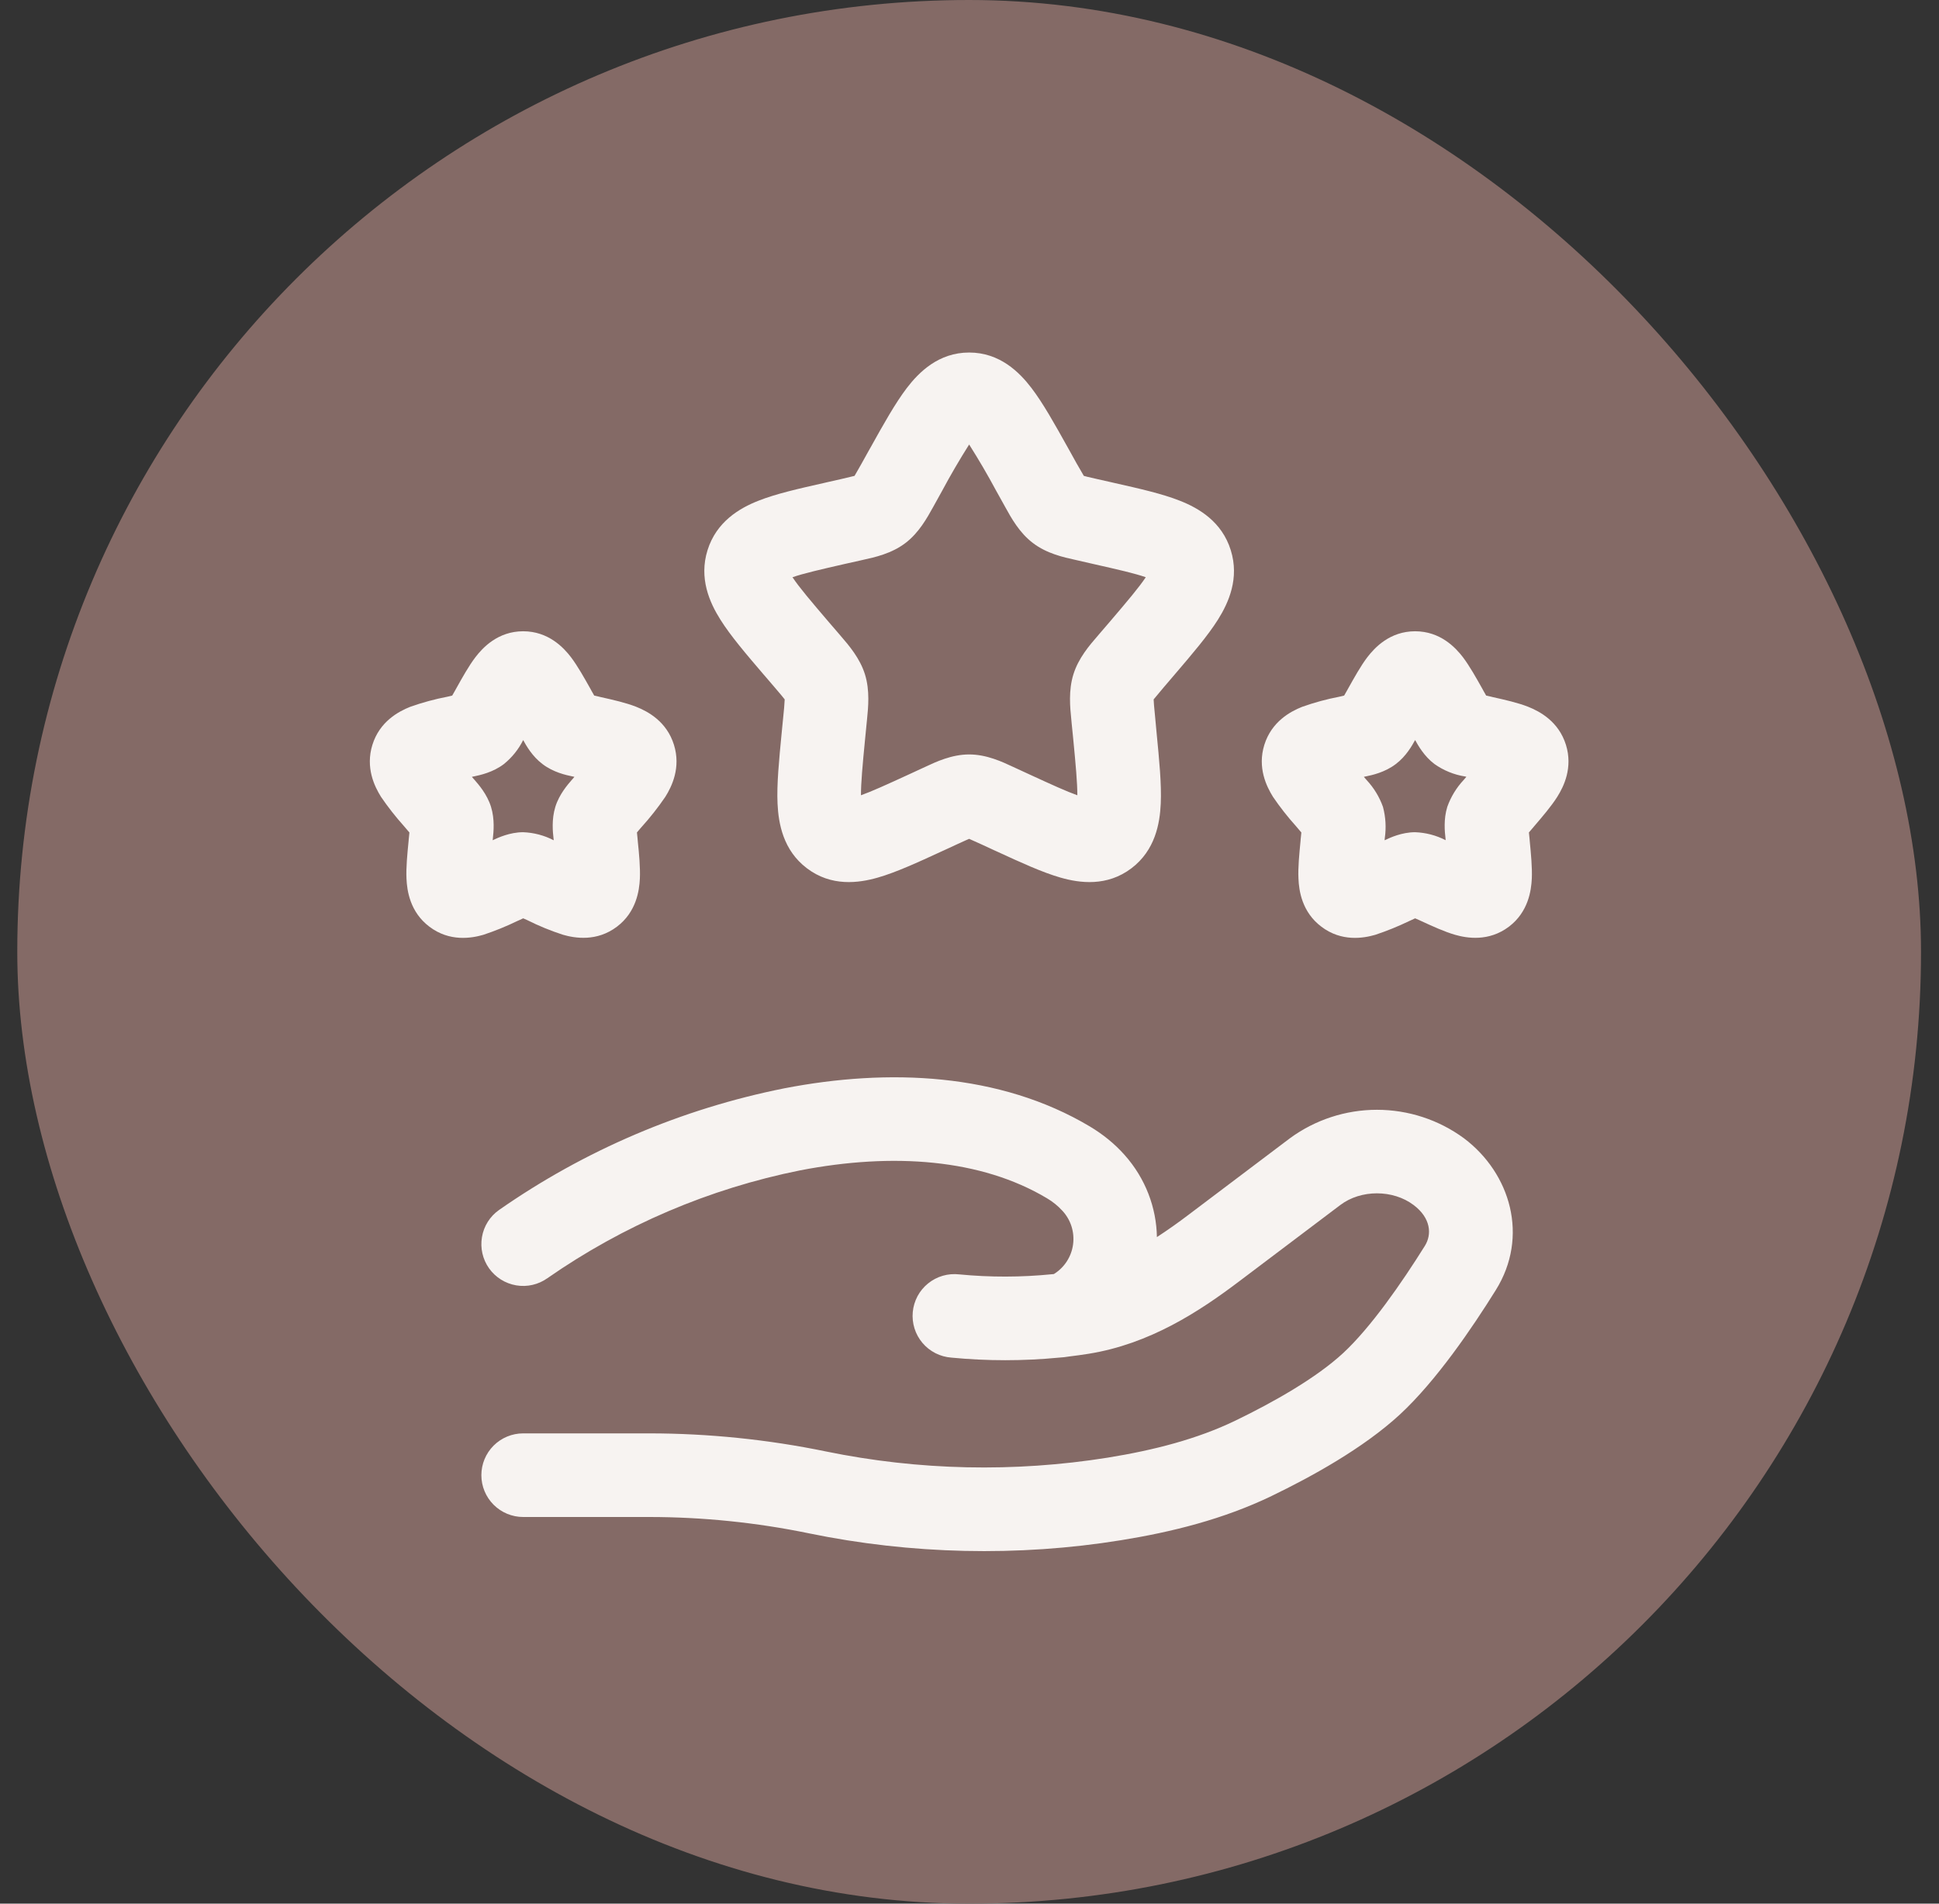 <svg width="55" height="54" viewBox="0 0 55 54" fill="none" xmlns="http://www.w3.org/2000/svg">
<rect x="0" y="0" width="55" height="54" fill="#333333" stroke="none"/>
<rect x="0.49" width="54" height="54" rx="27" fill="#846A66"/>
<path fill-rule="evenodd" clip-rule="evenodd" d="M27.49 12.609C27.219 13.037 26.964 13.474 26.725 13.92L26.519 14.292L26.472 14.377C26.298 14.69 26.066 15.114 25.681 15.405C25.288 15.704 24.815 15.808 24.476 15.882L24.385 15.903L23.981 15.993C23.246 16.161 22.788 16.267 22.479 16.374C22.669 16.66 22.99 17.038 23.509 17.646L23.784 17.965L23.847 18.039C24.079 18.308 24.391 18.669 24.535 19.13C24.677 19.589 24.628 20.062 24.592 20.422L24.582 20.52L24.54 20.949C24.465 21.714 24.421 22.209 24.421 22.559C24.726 22.451 25.142 22.261 25.778 21.969L26.154 21.795L26.241 21.755C26.554 21.608 26.997 21.401 27.49 21.401C27.984 21.401 28.426 21.608 28.739 21.755L28.826 21.795L29.203 21.969C29.838 22.261 30.254 22.451 30.559 22.559C30.559 22.209 30.515 21.714 30.441 20.949L30.398 20.522L30.389 20.422C30.352 20.062 30.305 19.587 30.447 19.13C30.59 18.669 30.901 18.308 31.135 18.039L31.198 17.965L31.472 17.646C31.991 17.038 32.31 16.66 32.5 16.374C32.193 16.267 31.734 16.161 30.997 15.995L30.596 15.903L30.504 15.882C30.166 15.808 29.693 15.704 29.301 15.405C28.915 15.114 28.683 14.69 28.51 14.377L28.463 14.292L28.256 13.92C28.017 13.474 27.761 13.037 27.49 12.609ZM25.724 11.004C26.066 10.558 26.622 10 27.49 10C28.36 10 28.915 10.558 29.256 11.004C29.585 11.433 29.921 12.037 30.286 12.691L30.327 12.764L30.533 13.136L30.743 13.499L30.846 13.526L31.119 13.589L31.523 13.68L31.605 13.699C32.312 13.858 32.971 14.007 33.469 14.205C34.008 14.417 34.66 14.799 34.911 15.607C35.159 16.403 34.854 17.089 34.547 17.578C34.258 18.036 33.812 18.558 33.328 19.124L33.001 19.507L32.723 19.84C32.726 19.929 32.737 20.054 32.761 20.293L32.808 20.8C32.882 21.559 32.95 22.25 32.925 22.794C32.9 23.36 32.767 24.119 32.095 24.629C31.402 25.155 30.629 25.052 30.08 24.894C29.567 24.747 28.95 24.464 28.289 24.159L28.211 24.124L27.835 23.95L27.49 23.795L27.403 23.833L27.145 23.95L26.769 24.124L26.692 24.159C26.031 24.464 25.414 24.747 24.9 24.894C24.351 25.052 23.578 25.155 22.887 24.629C22.213 24.119 22.081 23.36 22.055 22.794C22.03 22.25 22.098 21.559 22.171 20.802L22.179 20.72L22.221 20.293C22.238 20.142 22.25 19.991 22.258 19.84L22.168 19.728L21.981 19.507L21.706 19.186L21.652 19.124C21.168 18.558 20.722 18.036 20.435 17.578C20.126 17.089 19.821 16.403 20.069 15.607C20.321 14.801 20.972 14.417 21.511 14.205C22.009 14.007 22.669 13.858 23.377 13.699L23.458 13.68L23.861 13.589L24.239 13.499L24.302 13.39L24.446 13.137L24.653 12.764L24.695 12.691C25.058 12.037 25.397 11.433 25.724 11.004ZM14.84 20.993C14.922 21.145 15.098 21.456 15.387 21.673C15.695 21.91 16.067 21.989 16.222 22.021L16.262 22.029L16.293 22.037L16.243 22.097L16.214 22.129C16.107 22.253 15.863 22.529 15.752 22.888C15.642 23.243 15.681 23.607 15.7 23.773C15.7 23.789 15.702 23.804 15.705 23.817V23.835C15.437 23.696 15.142 23.619 14.84 23.607C14.46 23.607 14.124 23.764 13.973 23.835L13.977 23.817L13.981 23.773C13.999 23.607 14.038 23.243 13.928 22.888C13.817 22.529 13.573 22.253 13.466 22.129L13.437 22.097L13.385 22.037L13.417 22.029L13.458 22.021C13.611 21.989 13.985 21.91 14.294 21.673C14.523 21.488 14.709 21.256 14.84 20.993ZM13.486 18.642C13.69 18.375 14.122 17.907 14.84 17.907C15.558 17.907 15.991 18.375 16.194 18.64C16.385 18.892 16.573 19.229 16.747 19.538L16.776 19.592L16.855 19.731L16.987 19.761L17.049 19.776C17.381 19.85 17.753 19.934 18.045 20.049C18.381 20.182 18.912 20.468 19.117 21.128C19.318 21.774 19.057 22.309 18.871 22.605C18.662 22.911 18.432 23.203 18.183 23.477L18.067 23.613L18.086 23.803L18.091 23.865C18.128 24.222 18.164 24.608 18.15 24.924C18.134 25.259 18.052 25.868 17.501 26.286C16.929 26.719 16.308 26.613 15.972 26.517C15.622 26.404 15.281 26.264 14.952 26.099L14.84 26.05L14.728 26.102L14.669 26.128C14.358 26.279 14.037 26.409 13.708 26.518C13.373 26.615 12.751 26.721 12.18 26.287C11.627 25.87 11.545 25.261 11.53 24.924C11.515 24.608 11.554 24.224 11.589 23.865L11.594 23.805L11.613 23.615L11.497 23.479L11.456 23.431C11.223 23.171 11.006 22.895 10.809 22.606C10.623 22.31 10.362 21.776 10.563 21.129C10.768 20.47 11.3 20.184 11.633 20.051C11.979 19.928 12.333 19.832 12.693 19.763L12.827 19.731L12.905 19.594L12.935 19.54C13.108 19.23 13.295 18.892 13.486 18.642ZM40.14 20.992C40.223 21.143 40.398 21.455 40.688 21.672C40.947 21.856 41.247 21.978 41.562 22.027L41.594 22.035L41.543 22.095L41.515 22.127C41.311 22.346 41.154 22.604 41.053 22.886C40.942 23.242 40.982 23.605 41.001 23.771C41.001 23.787 41.002 23.802 41.005 23.816V23.833C40.737 23.695 40.442 23.618 40.14 23.607C39.761 23.607 39.424 23.764 39.276 23.835V23.817L39.28 23.773C39.323 23.477 39.305 23.176 39.228 22.888C39.127 22.606 38.97 22.348 38.766 22.129L38.738 22.097L38.686 22.037L38.717 22.029L38.758 22.021C38.912 21.989 39.285 21.91 39.593 21.673C39.883 21.456 40.058 21.143 40.14 20.992ZM38.787 18.64C38.991 18.375 39.422 17.907 40.14 17.907C40.858 17.907 41.29 18.375 41.494 18.64C41.685 18.892 41.873 19.229 42.047 19.538L42.076 19.592L42.155 19.731L42.288 19.761L42.349 19.776C42.681 19.85 43.055 19.934 43.346 20.049C43.681 20.182 44.212 20.468 44.418 21.128C44.619 21.774 44.358 22.309 44.171 22.605C44.002 22.872 43.752 23.163 43.523 23.431L43.483 23.479L43.368 23.613L43.387 23.803L43.392 23.865C43.426 24.222 43.464 24.608 43.45 24.924C43.434 25.259 43.352 25.868 42.802 26.286C42.229 26.719 41.608 26.613 41.273 26.517C40.971 26.43 40.624 26.27 40.311 26.126C40.292 26.119 40.273 26.11 40.253 26.099L40.14 26.05L40.028 26.102L39.97 26.128C39.658 26.279 39.337 26.409 39.008 26.518C38.673 26.615 38.052 26.721 37.481 26.287C36.927 25.87 36.845 25.261 36.831 24.924C36.815 24.608 36.855 24.224 36.889 23.865L36.894 23.805L36.913 23.615L36.798 23.479L36.757 23.431C36.523 23.171 36.307 22.895 36.11 22.606C35.925 22.31 35.662 21.776 35.863 21.129C36.069 20.47 36.6 20.184 36.934 20.051C37.279 19.928 37.633 19.832 37.993 19.763L38.127 19.731L38.205 19.594L38.235 19.54C38.409 19.23 38.596 18.89 38.787 18.64ZM22.247 30.872C25.197 30.301 28.355 30.429 30.912 31.953C31.27 32.167 31.608 32.434 31.9 32.763C32.495 33.432 32.802 34.26 32.816 35.092C33.117 34.896 33.422 34.681 33.728 34.448L36.587 32.29C37.304 31.764 38.169 31.481 39.057 31.481C39.946 31.481 40.811 31.764 41.527 32.29C42.848 33.286 43.376 35.078 42.428 36.596C41.757 37.673 40.743 39.164 39.714 40.119C38.67 41.084 37.188 41.896 36.067 42.437C34.704 43.095 33.233 43.459 31.802 43.69C28.877 44.164 25.835 44.091 22.944 43.495C21.453 43.188 19.936 43.033 18.414 43.032H14.84C14.525 43.032 14.224 42.907 14.001 42.684C13.779 42.462 13.654 42.16 13.654 41.846C13.654 41.531 13.779 41.23 14.001 41.007C14.224 40.785 14.525 40.66 14.84 40.66H18.414C20.093 40.66 21.79 40.835 23.423 41.172C26.058 41.713 28.769 41.772 31.424 41.348C32.734 41.136 33.958 40.821 35.036 40.301C36.116 39.779 37.331 39.093 38.101 38.38C38.88 37.657 39.751 36.406 40.417 35.34C40.618 35.018 40.59 34.554 40.098 34.183C39.513 33.74 38.6 33.74 38.017 34.183L35.158 36.341C34.019 37.203 32.614 38.125 30.873 38.403C30.69 38.432 30.507 38.457 30.324 38.479C30.233 38.495 30.139 38.505 30.041 38.511C29.025 38.609 28.002 38.609 26.986 38.511C26.828 38.499 26.675 38.457 26.534 38.385C26.393 38.313 26.268 38.215 26.166 38.094C26.064 37.973 25.987 37.834 25.94 37.683C25.893 37.532 25.876 37.374 25.891 37.216C25.906 37.059 25.952 36.907 26.026 36.767C26.101 36.628 26.203 36.505 26.326 36.406C26.448 36.307 26.59 36.233 26.741 36.189C26.893 36.145 27.052 36.132 27.209 36.15C28.086 36.235 28.969 36.233 29.846 36.145L29.894 36.14C30.041 36.049 30.167 35.926 30.261 35.78C30.355 35.634 30.416 35.469 30.438 35.297C30.461 35.125 30.445 34.95 30.392 34.784C30.339 34.619 30.25 34.468 30.131 34.341C30.004 34.203 29.858 34.085 29.696 33.99C27.829 32.875 25.333 32.69 22.697 33.199C20.122 33.716 17.681 34.758 15.526 36.259C15.27 36.441 14.951 36.514 14.641 36.461C14.331 36.408 14.054 36.234 13.872 35.978C13.69 35.721 13.618 35.402 13.671 35.092C13.723 34.782 13.897 34.505 14.154 34.324C16.585 32.627 19.34 31.452 22.247 30.872Z" fill="#F7F3F1"/>
</svg>
